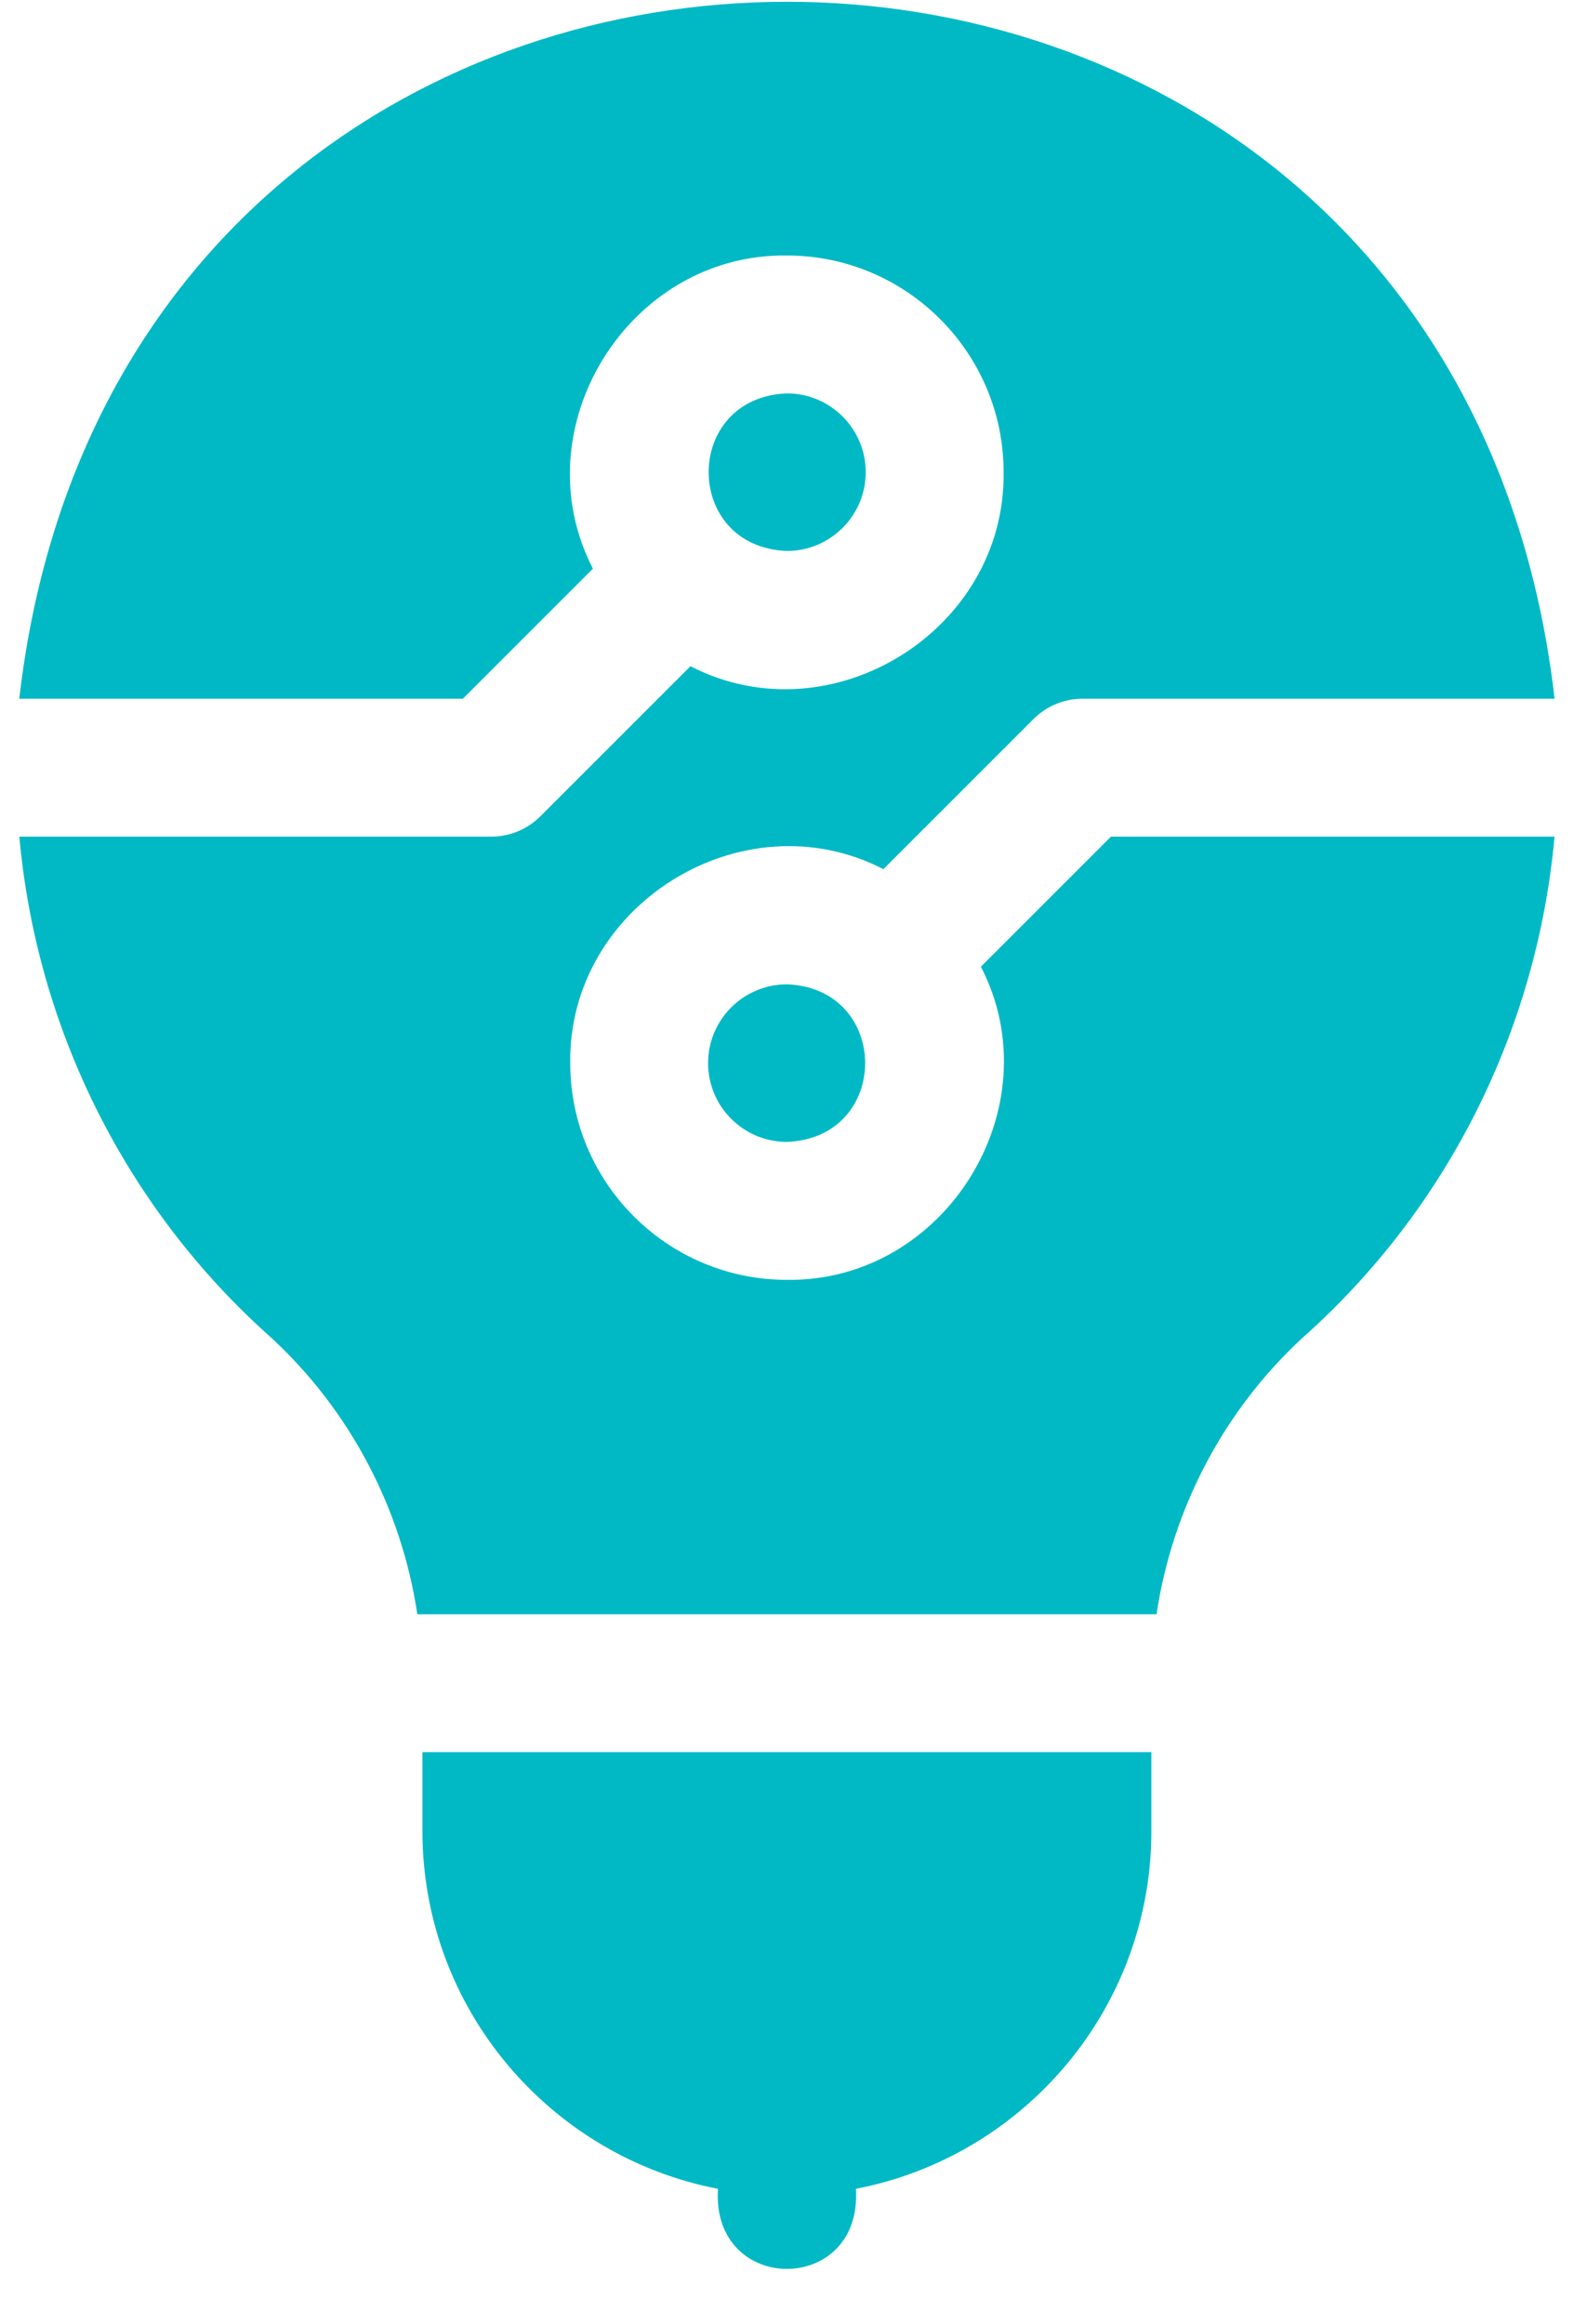 <svg width="28" height="41" viewBox="0 0 28 41" fill="none" xmlns="http://www.w3.org/2000/svg">
<path d="M19.601 14.761H27.427C27.12 18.16 25.539 21.331 22.98 23.604C21.586 24.892 20.683 26.623 20.405 28.481C20.4 28.481 7.366 28.481 7.363 28.481C7.085 26.623 6.181 24.892 4.788 23.604C2.229 21.331 0.647 18.16 0.341 14.761H8.67C8.993 14.761 9.302 14.633 9.531 14.405L12.182 11.754C14.657 13.034 17.744 11.129 17.707 8.331C17.707 6.223 15.992 4.508 13.884 4.508C11.085 4.47 9.182 7.559 10.461 10.033L8.166 12.328H0.34C2.219 -4.062 25.542 -4.073 27.428 12.328H19.098C18.775 12.328 18.466 12.456 18.237 12.684L15.586 15.335C13.111 14.056 10.023 15.96 10.061 18.758C10.061 20.866 11.775 22.581 13.884 22.581C16.683 22.618 18.586 19.53 17.306 17.056L19.601 14.761ZM7.453 32.304C7.453 35.434 9.701 38.047 12.667 38.618C12.546 40.503 15.222 40.502 15.101 38.618C18.067 38.047 20.314 35.434 20.314 32.304V30.914H7.453V32.304ZM15.274 8.331C15.274 7.564 14.65 6.941 13.884 6.941C12.042 7.011 12.043 9.652 13.884 9.721C14.65 9.721 15.274 9.098 15.274 8.332V8.331ZM12.493 18.758C12.493 19.524 13.117 20.147 13.883 20.147C15.725 20.077 15.724 17.437 13.883 17.367C13.116 17.367 12.493 17.991 12.493 18.757V18.758Z" fill="#00B9C5"/>
</svg>
